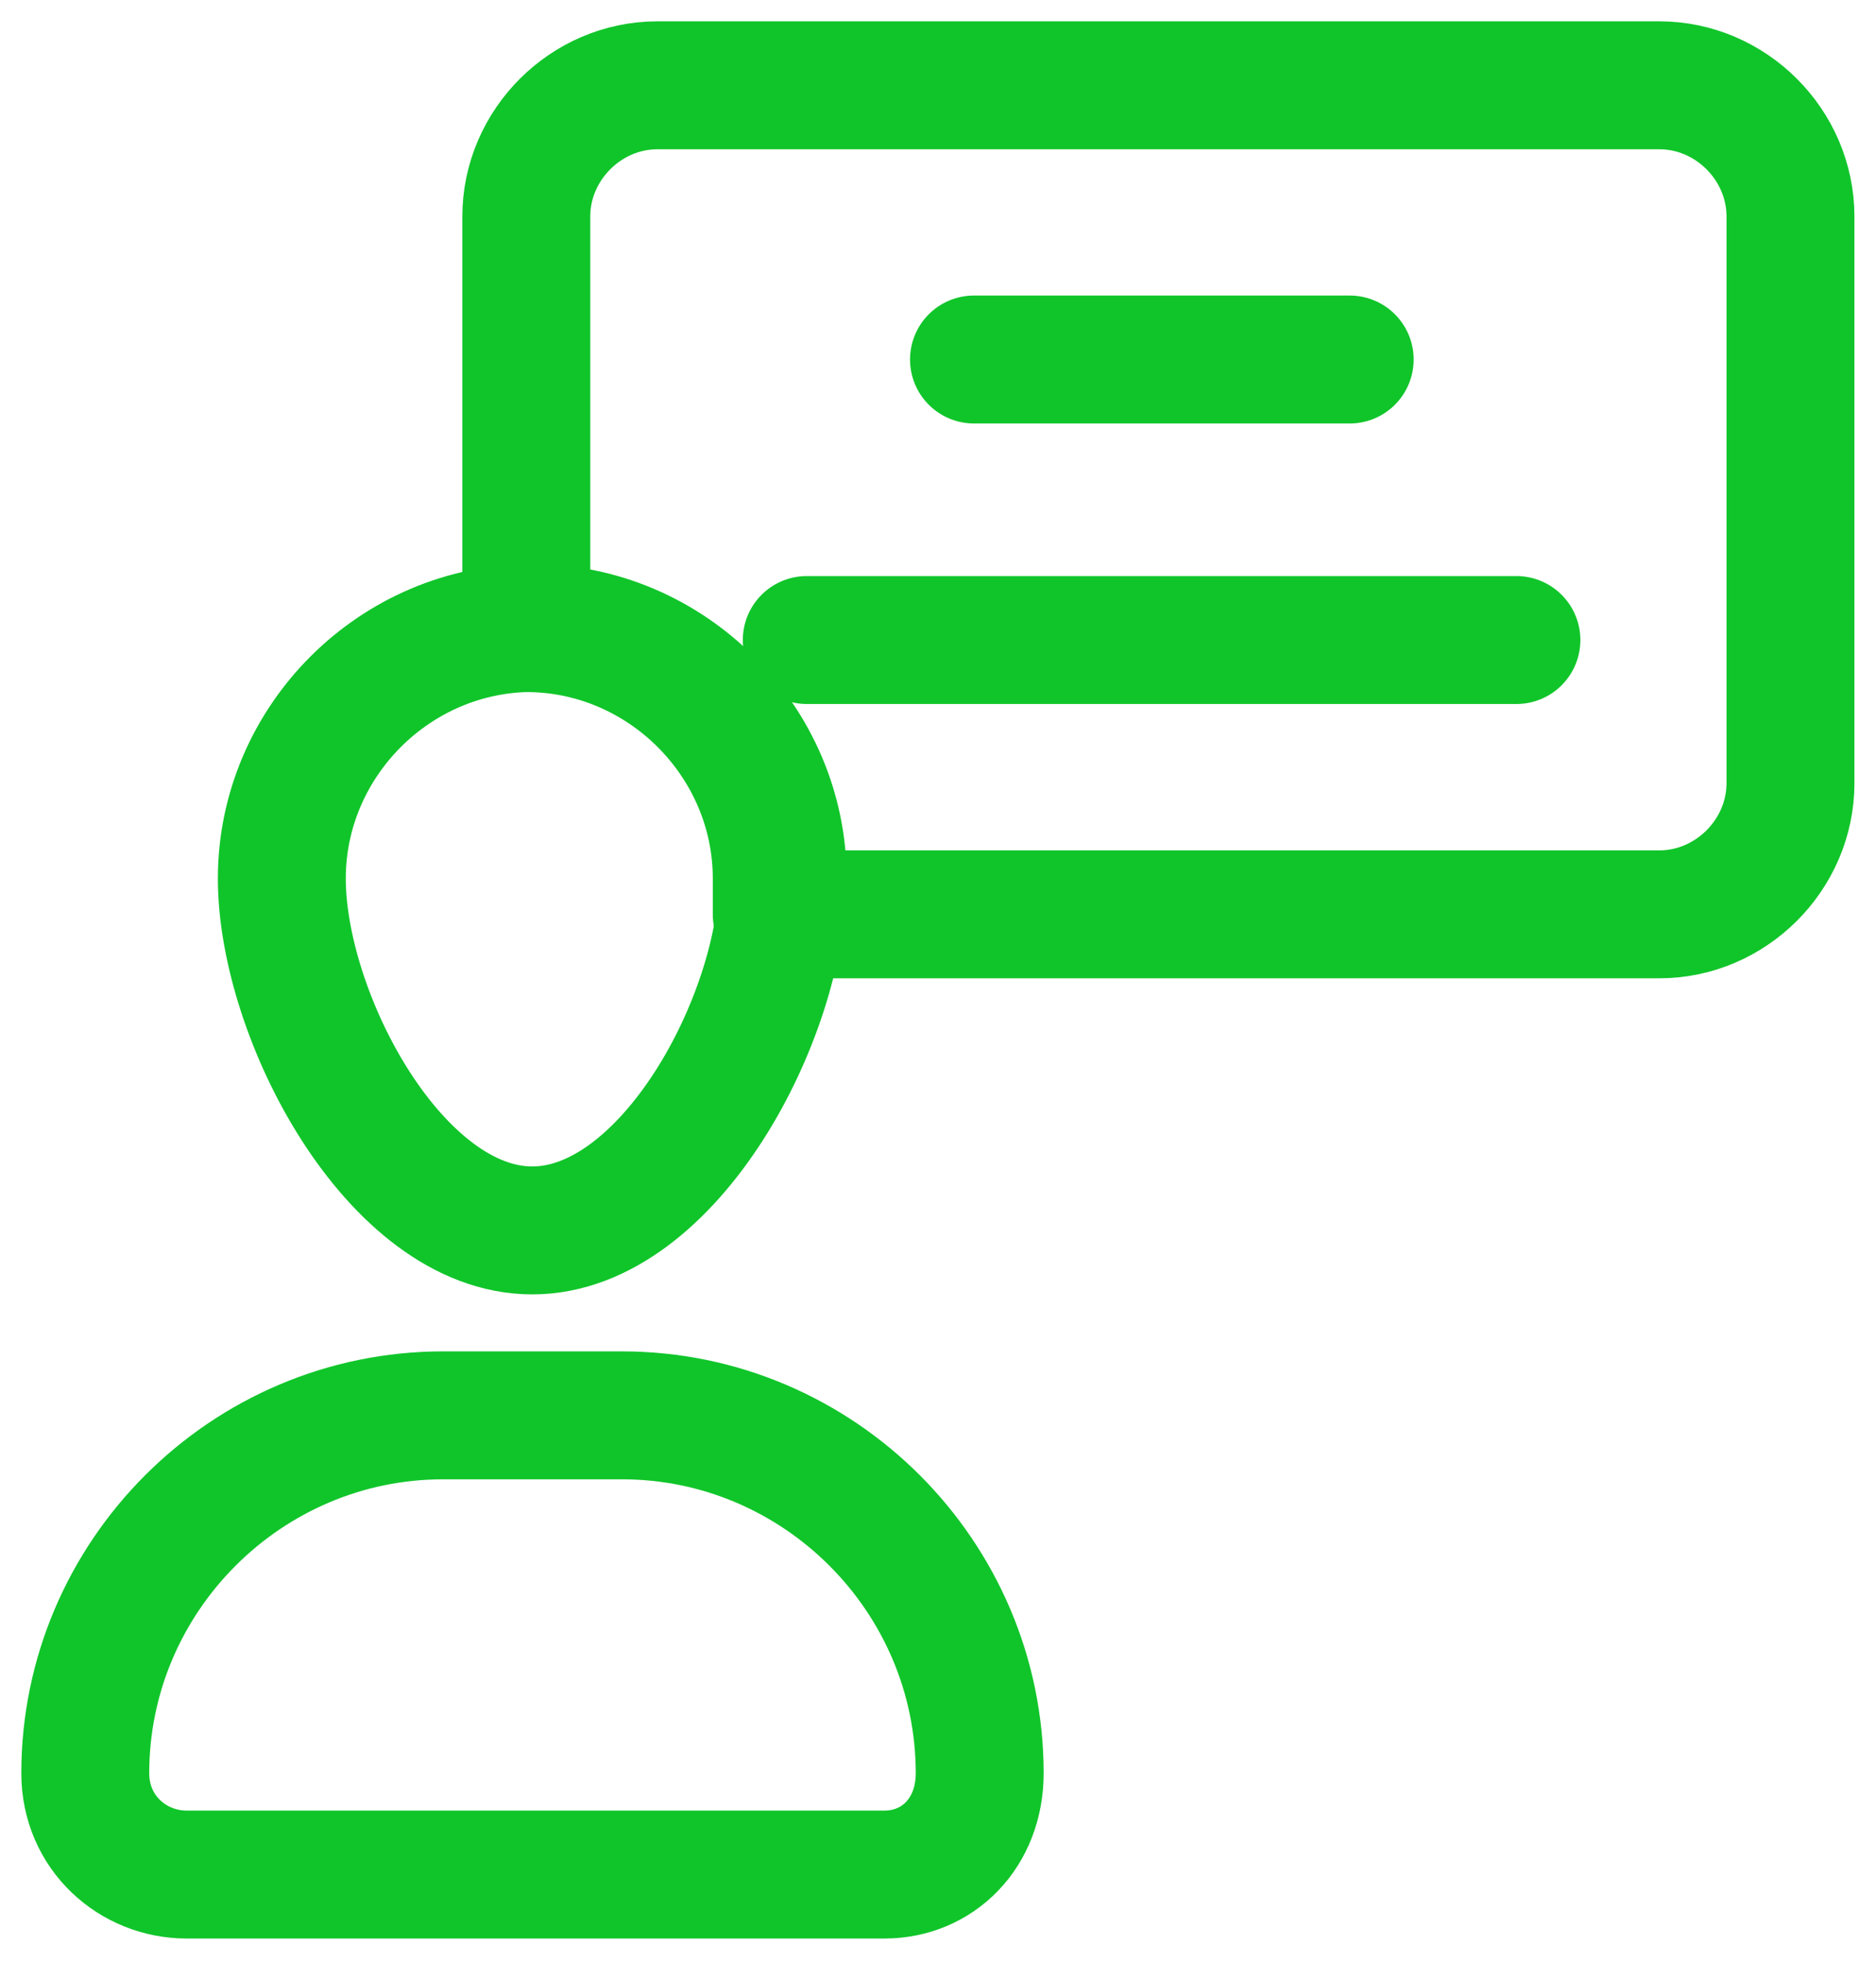 <svg width="22" height="23" viewBox="0 0 22 23" fill="none" xmlns="http://www.w3.org/2000/svg">
<path d="M20.997 2.538V9.182C20.997 10.021 20.298 10.72 19.459 10.72H9.109C9.109 10.58 9.109 10.441 9.109 10.301C9.109 8.692 7.78 7.364 6.172 7.364V2.538C6.172 1.699 6.871 1 7.71 1H19.459C20.298 1 20.997 1.699 20.997 2.538Z" stroke="#10C52A" stroke-width="1.5" stroke-miterlimit="10" stroke-linecap="round" stroke-linejoin="round"/>
<path d="M11.422 4.215H15.828" stroke="#10C52A" stroke-width="1.5" stroke-miterlimit="10" stroke-linecap="round" stroke-linejoin="round"/>
<path d="M9.461 7.504H17.783" stroke="#10C52A" stroke-width="1.5" stroke-miterlimit="10" stroke-linecap="round" stroke-linejoin="round"/>
<path d="M10.371 21.978H2.189C1.559 21.978 1 21.489 1 20.79C1 18.482 2.888 16.594 5.196 16.594H7.294C9.601 16.594 11.489 18.482 11.489 20.79C11.489 21.489 11 21.978 10.371 21.978Z" stroke="#10C52A" stroke-width="1.5" stroke-miterlimit="10" stroke-linecap="round" stroke-linejoin="round"/>
<path d="M6.242 7.363C4.633 7.363 3.305 8.692 3.305 10.3C3.305 11.909 4.633 14.426 6.242 14.426C7.85 14.426 9.179 11.909 9.179 10.3C9.179 8.692 7.85 7.363 6.242 7.363Z" stroke="#10C52A" stroke-width="1.5" stroke-miterlimit="10" stroke-linecap="round" stroke-linejoin="round"/>
</svg>
